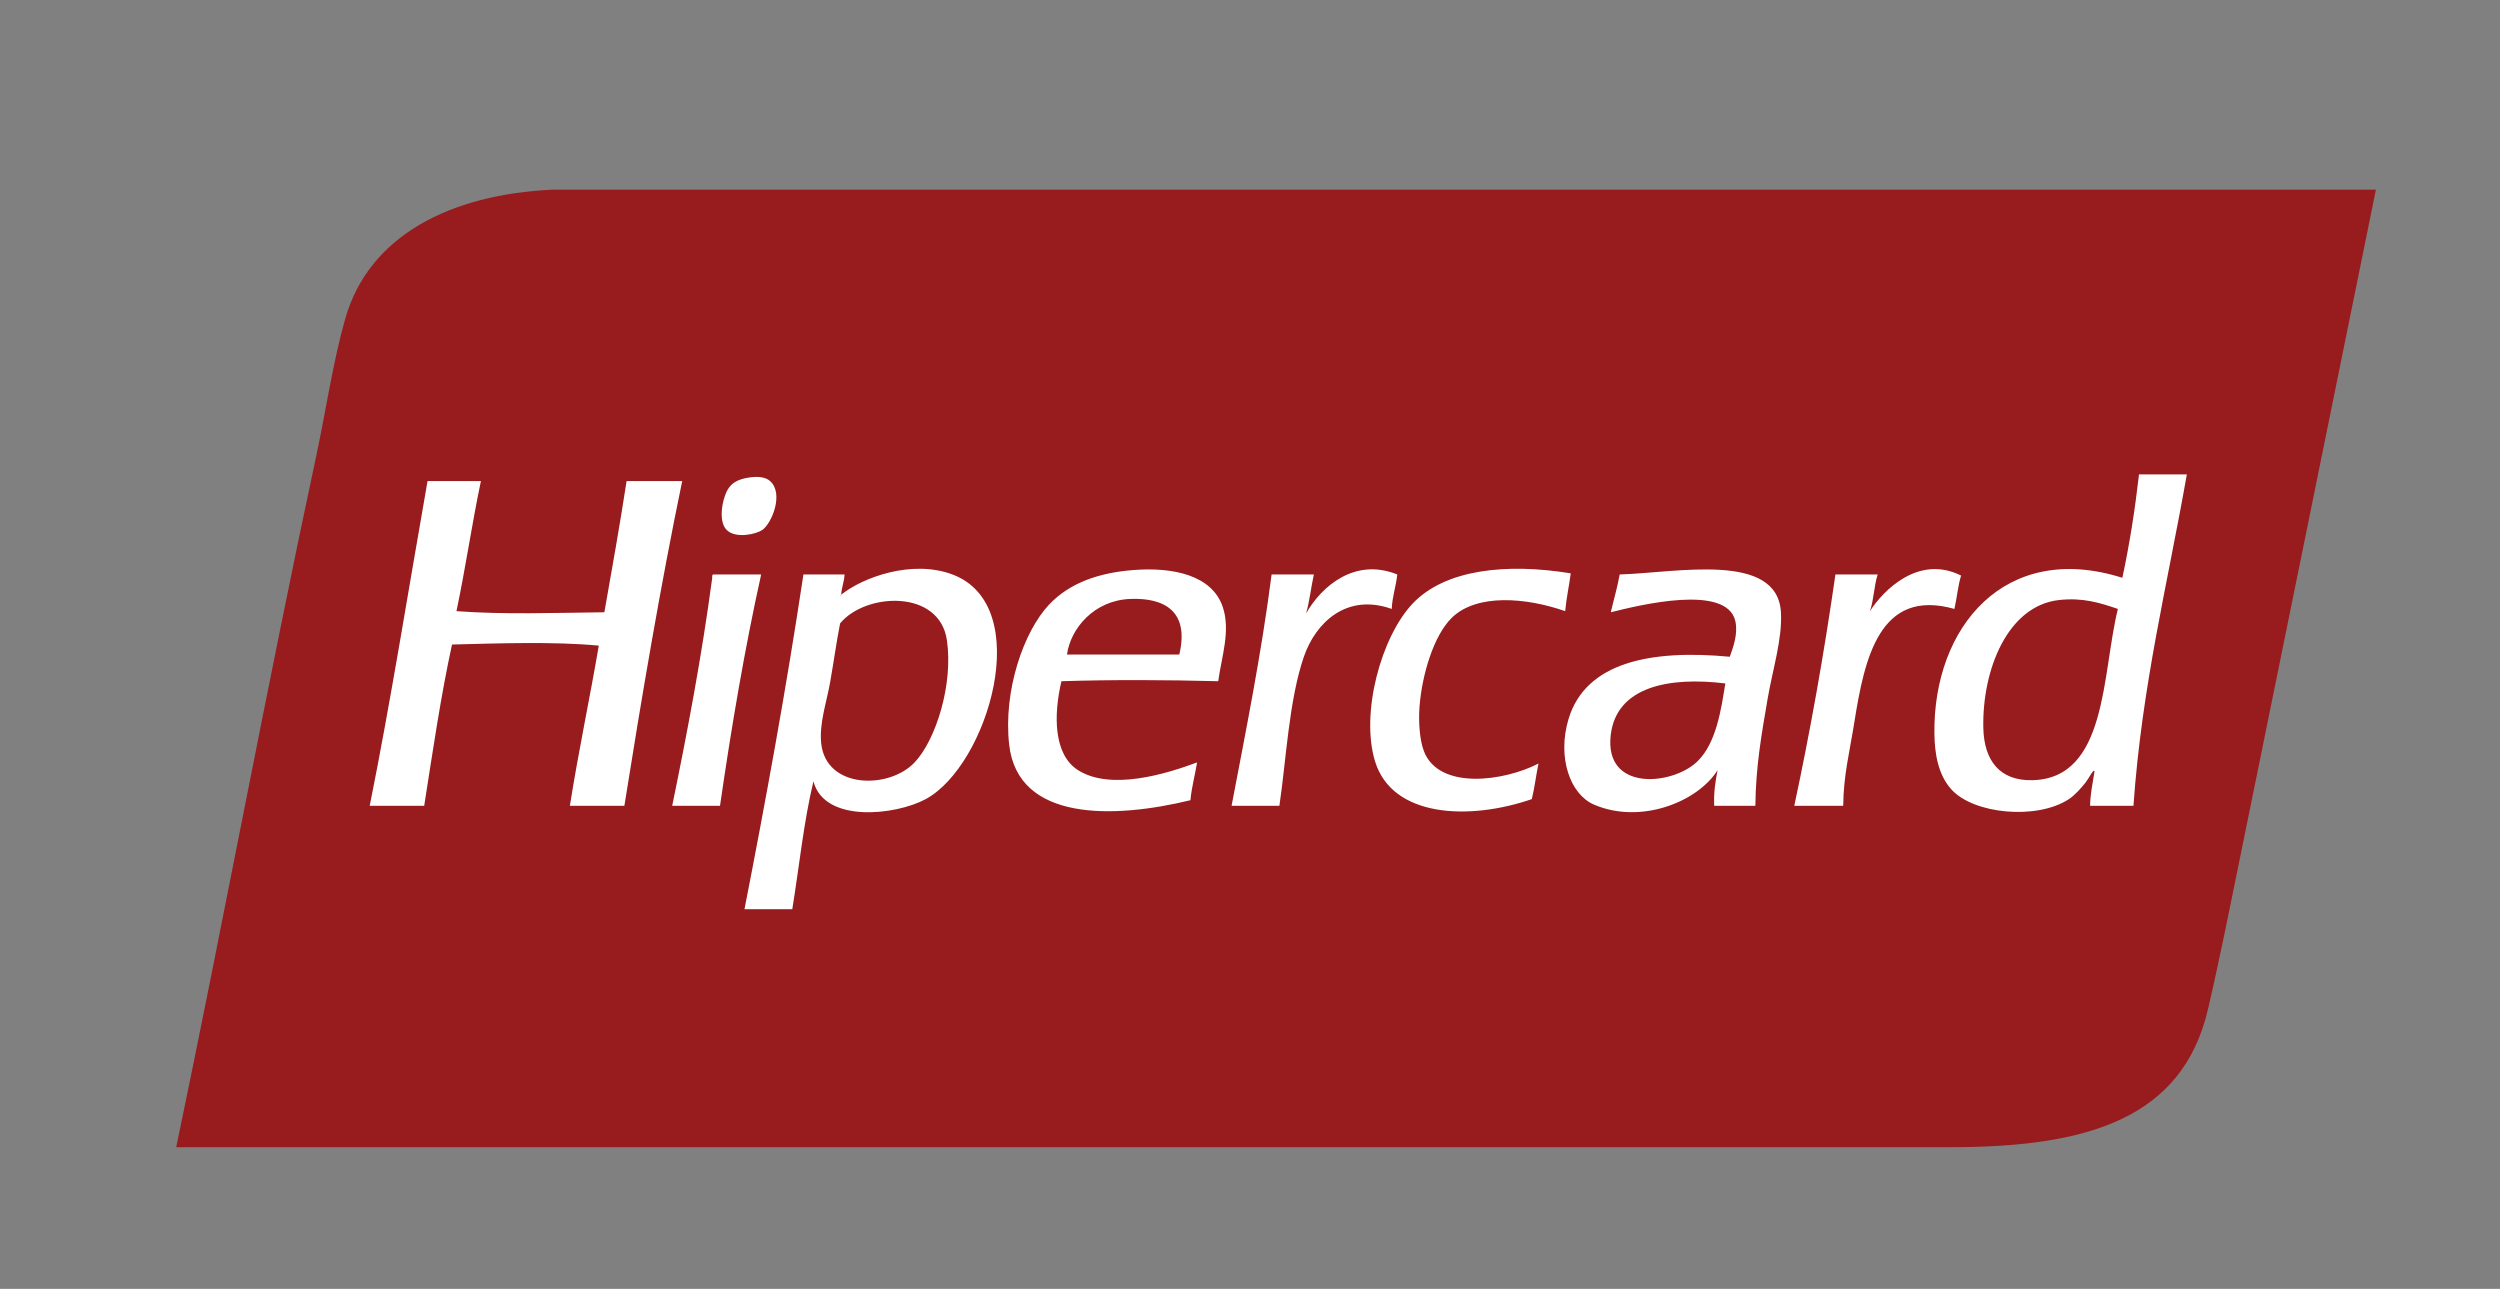 <?xml version="1.0" encoding="utf-8"?>
<!-- Generator: Adobe Illustrator 16.0.0, SVG Export Plug-In . SVG Version: 6.00 Build 0)  -->
<!DOCTYPE svg PUBLIC "-//W3C//DTD SVG 1.1//EN" "http://www.w3.org/Graphics/SVG/1.1/DTD/svg11.dtd">
<svg version="1.1" id="Layer_1" xmlns="http://www.w3.org/2000/svg" xmlns:xlink="http://www.w3.org/1999/xlink" x="0px" y="0px"
	 width="578.971px" height="298.485px" viewBox="0 0 578.971 298.485" enable-background="new 0 0 578.971 298.485"
	 xml:space="preserve">
<rect x="0" y="0" width="578.971" height="298.485" fill="#808080" stroke="none"/>
<path id="fundo" fill-rule="evenodd" clip-rule="evenodd" fill="#981B1E" d="M180.655,43.929c-17.583,0-52.796,0-52.796,0
	c-23.328,1.103-42.397,10.499-47.903,29.875c-2.871,10.105-4.451,21.203-6.696,31.678c-11.414,53.264-21.533,107.992-32.45,160.191
	h411.038c31.777,0,53.596-6.715,59.492-31.936c2.739-11.716,5.363-24.986,7.984-37.858c10.216-50.188,20.44-100.373,30.905-151.95
	H180.655z"/>
<path id="hipercard" fill-rule="evenodd" clip-rule="evenodd" fill="#FFFFFF" d="M176.534,122.737
	c2.208-1.521,5.052-8.448,1.803-11.332c-1.029-0.913-2.75-1.178-5.151-0.772c-2.227,0.376-3.508,1.133-4.378,2.318
	c-1.399,1.905-2.681,7.652-0.515,9.787C170.402,124.815,175.129,123.704,176.534,122.737z M145.114,111.405
	c-1.582,10.265-3.364,20.33-5.151,30.39c-11.473,0.121-23.187,0.566-34.253-0.258c2.09-9.842,3.589-20.276,5.666-30.132H99.014
	c-4.425,25.106-8.451,50.613-13.392,75.203h12.62c1.98-12.614,3.831-25.357,6.438-37.344c10.76-0.265,23.656-0.727,33.996,0.258
	c-2.132,12.462-4.708,24.479-6.696,37.086h12.62c4.055-25.477,8.327-50.736,13.392-75.203H145.114z M323.591,133.039
	c-9.819-3.966-17.539,2.736-21.118,9.014c0.812-2.793,1.146-6.064,1.803-9.014h-9.787c-2.392,18.555-5.919,35.975-9.271,53.569
	h11.075c1.552-10.443,2.222-24.521,5.665-34.511c2.752-7.983,9.954-14.784,20.346-11.074
	C322.449,138.078,323.292,135.83,323.591,133.039z M329.771,173.987c-1.021-2.637-1.285-6.991-1.03-10.302
	c0.573-7.441,3.284-16.501,7.469-20.603c5.775-5.661,17.176-4.724,26.27-1.545c0.281-3.065,0.897-5.799,1.288-8.756
	c-14.914-2.436-29.067-0.92-36.571,6.954c-7.346,7.708-12.161,25.424-8.757,36.571c3.984,13.044,21.849,13.753,36.314,8.757
	c0.64-2.622,0.979-5.545,1.545-8.242C348.396,180.928,333.284,183.062,329.771,173.987z M454.165,133.296
	c-9.788-4.894-17.936,3.318-21.118,8.241c0.906-2.526,0.958-5.909,1.802-8.499h-9.786c-2.639,18.394-5.82,36.246-9.529,53.569
	h11.332c0.072-7.1,1.466-12.352,2.575-19.315c2.368-14.868,5.845-31.172,23.18-26.27
	C453.195,138.507,453.434,135.655,454.165,133.296z M165.202,133.039c-0.3,0.043-0.28,0.407-0.258,0.772
	c-2.44,18.249-5.743,35.636-9.271,52.796h11.074c2.661-18.372,5.709-36.356,9.529-53.569H165.202z M262.553,132.008
	c-8.002,0.617-14.766,2.919-19.573,7.984c-5.896,6.211-10.67,19.944-9.272,32.45c1.996,17.843,24.211,17.202,41.98,12.877
	c0.302-3.131,1.06-5.808,1.545-8.756c-7.32,2.739-20.029,6.563-27.558,1.803c-5.684-3.594-5.717-12.694-3.863-20.604
	c11.942-0.38,24.354-0.307,36.313,0c0.758-5.606,2.929-11.718,1.03-17.255C280.65,133.198,271.681,131.305,262.553,132.008z
	 M273.112,151.582h-26.012c0.824-5.98,6.204-12.553,14.68-12.877C269.758,138.399,275.47,141.633,273.112,151.582z M220.574,133.039
	c-9.373-3.521-20.796,0.682-25.749,4.68c0.018,0.176-0.118,0.2-0.263,0.213c0.084-0.071,0.175-0.142,0.263-0.213
	c-0.001-0.014-0.002-0.027-0.005-0.044c0.083-1.719,0.689-2.917,0.773-4.636h-9.529c-3.971,26.419-8.68,52.099-13.65,77.52h11.074
	c1.603-9.9,2.662-20.345,4.894-29.617c2.529,9.752,19.043,7.889,26.012,4.121C228.771,177.288,239.861,140.283,220.574,133.039z
	 M211.817,176.563c-5.924,6.275-20.491,6.18-21.633-4.379c-0.497-4.594,1.214-9.411,2.061-14.164
	c0.856-4.811,1.472-9.427,2.317-13.65c5.836-7.126,22.985-7.987,24.724,3.863C220.796,158.521,216.724,171.366,211.817,176.563z
	 M495.371,109.86c-0.949,8.322-2.218,16.325-3.862,23.951c-27.165-8.599-43.824,11.388-43.525,36.056
	c0.059,4.771,0.88,9.502,3.863,12.877c5.143,5.815,19.866,7.207,27.3,2.318c1.439-0.946,2.909-2.668,3.863-3.863
	c0.717-0.899,1.854-3.254,2.06-2.576c-0.391,2.614-0.975,5.036-1.029,7.984h10.044c1.936-27.768,7.921-51.485,12.362-76.748H495.371
	z M470.647,180.684c-7.455,0.16-11.162-4.454-11.332-12.104c-0.297-13.398,5.58-28.283,17.513-29.618
	c5.556-0.621,9.579,0.671,13.65,2.061C486.741,156.071,488.09,180.31,470.647,180.684z M375.099,133.039
	c-0.545,3.06-1.382,5.829-2.06,8.756c6.535-1.639,26.884-6.663,28.845,2.06c0.651,2.898-0.472,5.977-1.288,8.242
	c-18.401-1.743-33.399,1.314-37.344,14.422c-2.642,8.78,0.296,17.42,5.924,19.832c10.839,4.644,24.023-0.676,28.587-7.984
	c-0.474,2.53-0.923,5.086-0.772,8.241h9.529c0.101-9.126,1.429-16.513,2.833-24.725c1.196-6.993,3.447-13.916,3.09-20.088
	C411.624,127.66,388.207,132.66,375.099,133.039z M393.127,176.306c-5.707,5.587-21.727,7.174-20.088-6.181
	c1.361-11.092,13.438-13.449,26.526-11.848C398.592,164.345,397.476,172.049,393.127,176.306z"/>
<g>
</g>
<g>
</g>
<g>
</g>
<g>
</g>
<g>
</g>
<g>
</g>
</svg>
